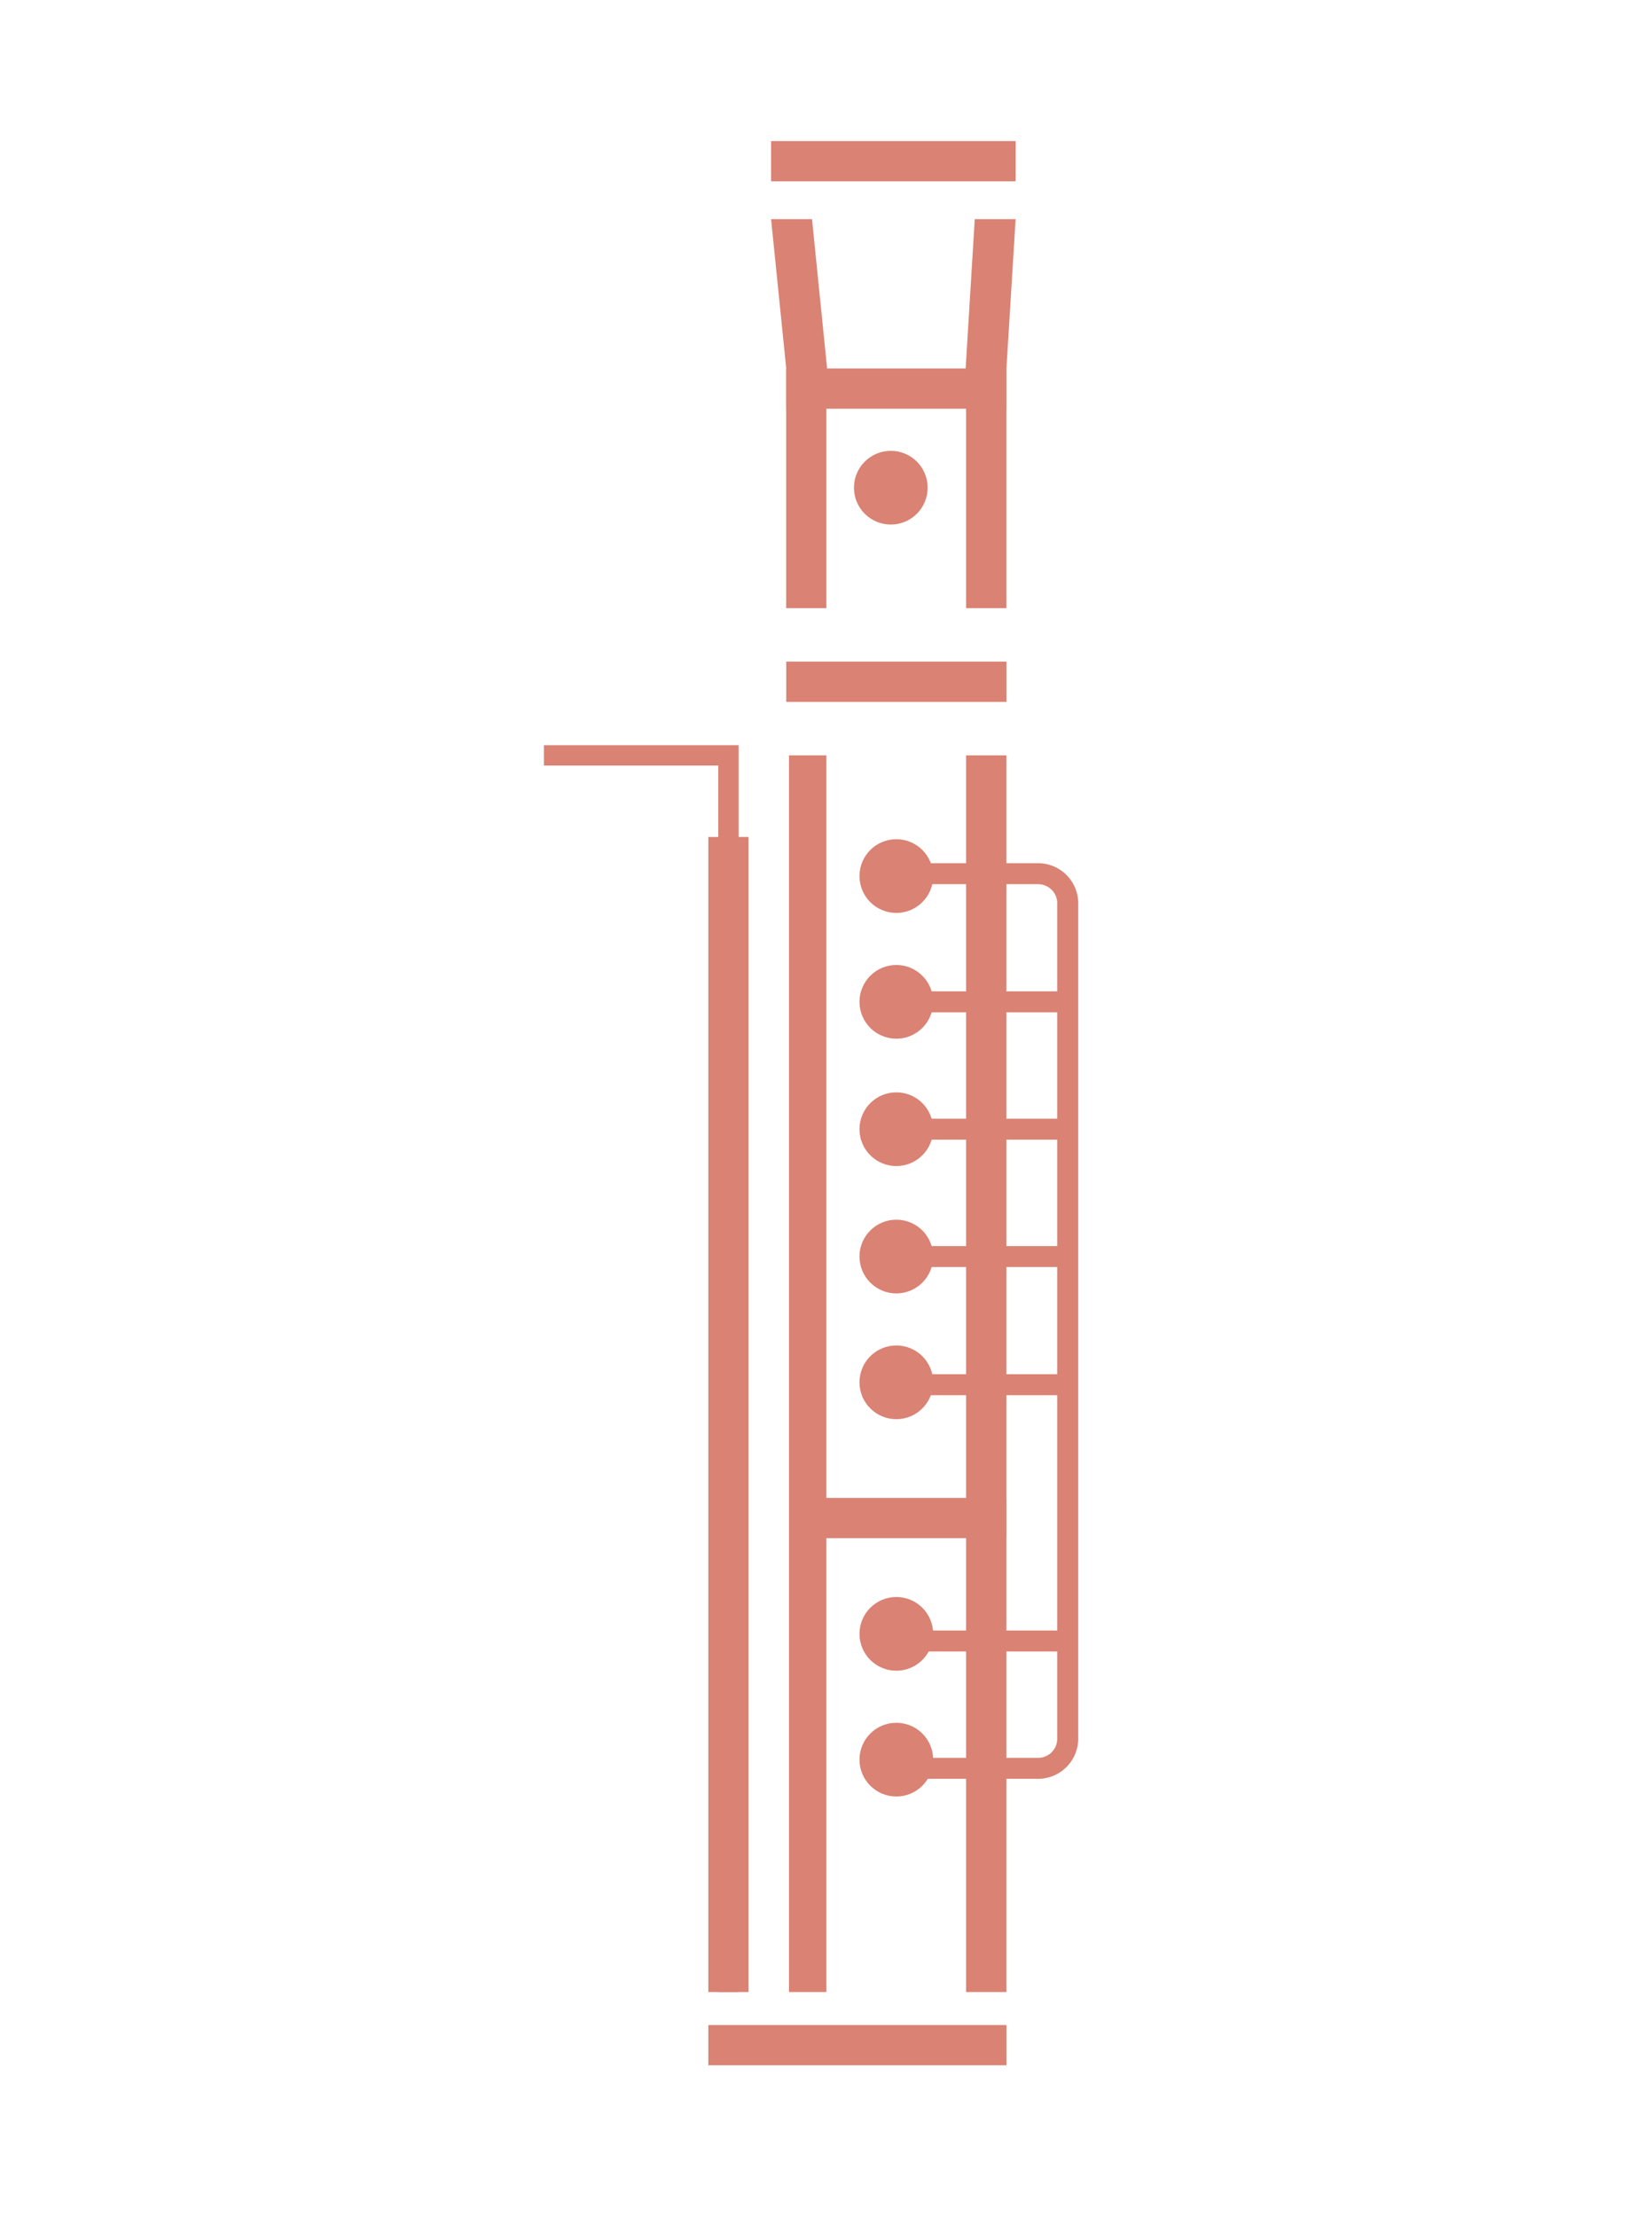 <svg xmlns="http://www.w3.org/2000/svg" xmlns:xlink="http://www.w3.org/1999/xlink" width="82" height="110" viewBox="0 0 82 110"><defs><clipPath id="a"><rect width="82" height="110" transform="translate(-3212 3808)" fill="#fff" opacity="0.574"/></clipPath></defs><g transform="translate(3212 -3808)" clip-path="url(#a)"><g transform="translate(-3430.361 3344.367)"><rect width="1.855" height="61.366" transform="translate(257.525 501.115)" fill="#da8273"/><rect width="1.997" height="61.366" transform="translate(266.316 501.115)" fill="#da8273"/><rect width="14.797" height="1.997" transform="translate(253.52 564.119)" fill="#da8273"/><rect width="9.865" height="1.997" transform="translate(258.452 537.962)" fill="#da8273"/><rect width="10.93" height="1.997" transform="translate(257.387 481.918)" fill="#da8273"/><rect width="12.138" height="1.997" transform="translate(256.635 470.633)" fill="#da8273"/><rect width="10.93" height="1.997" transform="translate(257.387 496.464)" fill="#da8273"/><rect width="1.997" height="11.891" transform="translate(257.383 481.918)" fill="#da8273"/><rect width="1.997" height="11.891" transform="translate(266.316 481.918)" fill="#da8273"/><rect width="1.997" height="57.315" transform="translate(253.52 505.166)" fill="#da8273"/><path d="M254.014,562.481h1.01v-61.87h-9.663v1.01h8.653Z" fill="#da8273"/><path d="M262.7,551.9h7.19a1.993,1.993,0,0,0,1.991-1.991V508.458a1.993,1.993,0,0,0-1.991-1.991H262.7v1.04h7.19a.952.952,0,0,1,.95.951v41.453a.951.951,0,0,1-.95.95H262.7Z" fill="#da8273"/><rect width="8.787" height="1.04" transform="translate(262.578 531.824)" fill="#da8273"/><rect width="8.787" height="1.04" transform="translate(262.578 544.542)" fill="#da8273"/><circle cx="1.829" cy="1.829" r="1.829" transform="translate(261.023 505.276)" fill="#da8273"/><circle cx="1.829" cy="1.829" r="1.829" transform="translate(261.023 517.837)" fill="#da8273"/><circle cx="1.829" cy="1.829" r="1.829" transform="translate(261.023 530.397)" fill="#da8273"/><circle cx="1.829" cy="1.829" r="1.829" transform="translate(261.023 542.879)" fill="#da8273"/><circle cx="1.829" cy="1.829" r="1.829" transform="translate(261.023 549.12)" fill="#da8273"/><rect width="8.787" height="1.04" transform="translate(262.578 519.145)" fill="#da8273"/><circle cx="1.829" cy="1.829" r="1.829" transform="translate(261.023 524.156)" fill="#da8273"/><rect width="8.787" height="1.04" transform="translate(262.578 525.465)" fill="#da8273"/><circle cx="1.829" cy="1.829" r="1.829" transform="translate(261.023 511.517)" fill="#da8273"/><rect width="8.787" height="1.04" transform="translate(262.578 512.826)" fill="#da8273"/><circle cx="1.829" cy="1.829" r="1.829" transform="translate(260.749 486.004)" fill="#da8273"/><path d="M268.317,481.918l.456-7.41h-2.028l-.489,8.006Z" fill="#da8273"/><path d="M259.476,482.514l-.809-8.006h-2.032l.752,7.41Z" fill="#da8273"/></g></g></svg>
